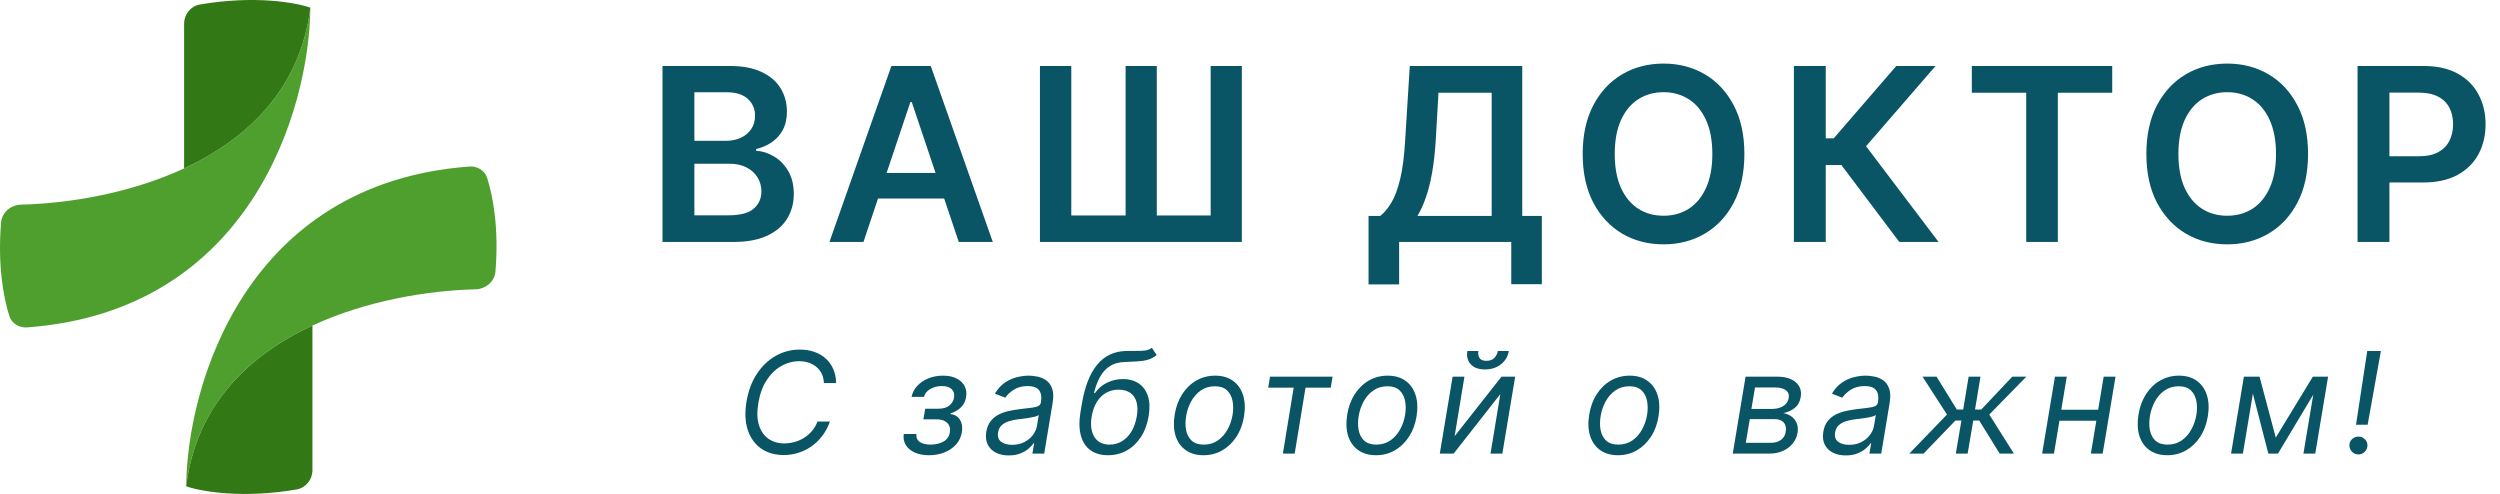 <svg width="248" height="49" viewBox="0 0 248 49" fill="none" xmlns="http://www.w3.org/2000/svg">
<path d="M0.933 31.36C1.173 32.105 1.916 32.535 2.696 32.478C24.913 30.844 30.697 10.775 30.787 0.76C29.794 8.869 24.486 13.816 18.263 16.705C12.812 19.235 6.659 20.186 2.087 20.301C1.07 20.326 0.19 21.063 0.106 22.076C-0.245 26.296 0.343 29.529 0.933 31.36Z" fill="#4F9F2E"/>
<path d="M30.787 0.76C29.3 0.237 25.185 -0.478 19.832 0.448C18.911 0.607 18.263 1.424 18.263 2.36V16.705C24.486 13.816 29.794 8.869 30.787 0.76Z" fill="#327815"/>
<path d="M48.323 17.64C48.083 16.895 47.339 16.465 46.56 16.522C24.343 18.156 18.559 38.224 18.469 48.24C19.462 40.131 24.77 35.184 30.993 32.295C36.444 29.765 42.597 28.814 47.169 28.699C48.186 28.674 49.066 27.937 49.15 26.924C49.501 22.704 48.913 19.471 48.323 17.64Z" fill="#4F9F2E"/>
<path d="M18.469 48.24C19.956 48.764 24.071 49.478 29.424 48.553C30.345 48.393 30.993 47.576 30.993 46.641V32.295C24.77 35.184 19.462 40.131 18.469 48.24Z" fill="#327815"/>
<path d="M82.943 38H81.73C81.717 37.645 81.644 37.334 81.511 37.065C81.379 36.797 81.2 36.572 80.974 36.389C80.752 36.204 80.497 36.064 80.209 35.972C79.921 35.879 79.612 35.832 79.284 35.832C78.654 35.832 78.058 35.993 77.494 36.315C76.931 36.633 76.449 37.102 76.048 37.722C75.647 38.338 75.373 39.094 75.227 39.989C75.081 40.857 75.103 41.588 75.292 42.181C75.481 42.774 75.794 43.224 76.231 43.528C76.669 43.833 77.189 43.986 77.793 43.986C78.141 43.986 78.482 43.939 78.817 43.847C79.155 43.754 79.47 43.616 79.761 43.434C80.056 43.248 80.318 43.021 80.547 42.753C80.779 42.481 80.961 42.169 81.094 41.818H82.327C82.144 42.339 81.897 42.804 81.586 43.215C81.278 43.626 80.921 43.976 80.517 44.264C80.113 44.549 79.677 44.766 79.21 44.916C78.742 45.065 78.257 45.139 77.753 45.139C76.871 45.139 76.121 44.924 75.501 44.493C74.884 44.059 74.443 43.446 74.178 42.653C73.916 41.858 73.875 40.917 74.054 39.83C74.233 38.769 74.576 37.854 75.083 37.085C75.59 36.313 76.212 35.72 76.947 35.305C77.683 34.888 78.482 34.679 79.344 34.679C79.861 34.679 80.336 34.754 80.771 34.903C81.205 35.052 81.583 35.271 81.904 35.559C82.226 35.844 82.476 36.192 82.655 36.603C82.837 37.011 82.933 37.476 82.943 38ZM89.651 43.051H90.904C90.871 43.396 90.982 43.658 91.237 43.837C91.496 44.016 91.856 44.105 92.316 44.105C92.787 44.105 93.204 44.009 93.569 43.817C93.937 43.621 94.156 43.306 94.225 42.872C94.268 42.617 94.243 42.395 94.151 42.206C94.058 42.014 93.905 41.865 93.693 41.758C93.484 41.653 93.224 41.599 92.913 41.599H91.6L91.779 40.545H93.092C93.556 40.545 93.917 40.439 94.175 40.227C94.434 40.015 94.59 39.75 94.643 39.432C94.699 39.09 94.623 38.817 94.414 38.611C94.205 38.403 93.877 38.298 93.43 38.298C92.986 38.298 92.598 38.399 92.266 38.602C91.935 38.8 91.733 39.057 91.66 39.372H90.427C90.51 38.961 90.697 38.598 90.989 38.283C91.28 37.965 91.647 37.717 92.088 37.538C92.532 37.355 93.019 37.264 93.549 37.264C94.086 37.264 94.537 37.359 94.901 37.548C95.266 37.733 95.529 37.987 95.692 38.308C95.858 38.626 95.906 38.988 95.836 39.392C95.766 39.823 95.588 40.171 95.299 40.436C95.014 40.701 94.683 40.89 94.305 41.003L94.285 41.082C94.57 41.102 94.805 41.195 94.991 41.361C95.18 41.523 95.311 41.737 95.384 42.002C95.46 42.264 95.472 42.554 95.418 42.872C95.342 43.336 95.152 43.74 94.847 44.085C94.542 44.427 94.157 44.692 93.693 44.881C93.229 45.066 92.717 45.159 92.157 45.159C91.617 45.159 91.148 45.071 90.75 44.896C90.356 44.717 90.059 44.47 89.86 44.155C89.665 43.837 89.595 43.469 89.651 43.051ZM100.066 45.179C99.582 45.179 99.158 45.088 98.793 44.906C98.428 44.72 98.158 44.453 97.983 44.105C97.807 43.754 97.759 43.33 97.838 42.832C97.915 42.395 98.062 42.04 98.281 41.769C98.5 41.493 98.765 41.278 99.076 41.122C99.391 40.963 99.729 40.845 100.091 40.769C100.455 40.69 100.818 40.628 101.179 40.585C101.65 40.526 102.033 40.479 102.328 40.446C102.623 40.413 102.845 40.358 102.994 40.282C103.143 40.206 103.234 40.075 103.267 39.889V39.849C103.347 39.362 103.282 38.983 103.074 38.711C102.865 38.436 102.492 38.298 101.955 38.298C101.398 38.298 100.933 38.421 100.558 38.666C100.183 38.911 99.907 39.173 99.728 39.452L98.694 39.054C98.965 38.59 99.29 38.229 99.668 37.97C100.046 37.708 100.442 37.526 100.856 37.423C101.271 37.317 101.67 37.264 102.054 37.264C102.3 37.264 102.576 37.294 102.885 37.354C103.193 37.41 103.481 37.528 103.75 37.707C104.022 37.886 104.225 38.156 104.361 38.517C104.5 38.878 104.52 39.362 104.421 39.969L103.586 45H102.412L102.591 43.966H102.532C102.426 44.132 102.263 44.309 102.044 44.498C101.829 44.687 101.556 44.847 101.224 44.98C100.896 45.113 100.51 45.179 100.066 45.179ZM100.404 44.125C100.868 44.125 101.274 44.034 101.622 43.852C101.973 43.669 102.255 43.434 102.467 43.146C102.683 42.857 102.817 42.554 102.87 42.236L103.049 41.162C102.989 41.222 102.871 41.276 102.696 41.326C102.52 41.372 102.321 41.414 102.099 41.45C101.88 41.483 101.667 41.513 101.458 41.54C101.252 41.563 101.087 41.583 100.961 41.599C100.649 41.639 100.352 41.704 100.071 41.793C99.792 41.88 99.557 42.01 99.365 42.186C99.176 42.358 99.058 42.594 99.012 42.892C98.942 43.3 99.04 43.608 99.305 43.817C99.57 44.022 99.936 44.125 100.404 44.125ZM114.265 34.5L114.742 35.216C114.477 35.441 114.184 35.599 113.862 35.688C113.544 35.778 113.191 35.832 112.803 35.852C112.419 35.872 111.991 35.892 111.52 35.912C110.984 35.932 110.52 36.061 110.128 36.3C109.741 36.538 109.416 36.883 109.154 37.334C108.892 37.785 108.68 38.338 108.518 38.994H108.617C108.955 38.517 109.371 38.166 109.865 37.94C110.359 37.715 110.871 37.602 111.401 37.602C111.994 37.602 112.505 37.742 112.932 38.02C113.363 38.298 113.673 38.711 113.862 39.258C114.051 39.805 114.079 40.479 113.947 41.281C113.814 42.08 113.559 42.769 113.181 43.349C112.803 43.929 112.333 44.377 111.769 44.692C111.209 45.003 110.589 45.159 109.91 45.159C109.227 45.159 108.655 44.998 108.194 44.677C107.734 44.352 107.412 43.871 107.23 43.235C107.048 42.595 107.033 41.805 107.185 40.864L107.324 40.048C107.609 38.348 108.113 37.059 108.836 36.18C109.562 35.302 110.51 34.848 111.68 34.818C112.091 34.805 112.455 34.802 112.773 34.808C113.095 34.815 113.377 34.8 113.618 34.764C113.864 34.727 114.079 34.639 114.265 34.5ZM110.069 44.105C110.533 44.105 110.95 43.989 111.322 43.757C111.696 43.525 112.008 43.199 112.256 42.778C112.505 42.353 112.677 41.855 112.773 41.281C112.866 40.724 112.855 40.251 112.739 39.859C112.623 39.468 112.414 39.17 112.112 38.965C111.81 38.759 111.428 38.656 110.964 38.656C110.622 38.656 110.306 38.714 110.014 38.83C109.722 38.946 109.461 39.117 109.229 39.342C109 39.568 108.806 39.843 108.647 40.168C108.491 40.492 108.375 40.864 108.299 41.281C108.156 42.136 108.243 42.821 108.557 43.334C108.876 43.848 109.379 44.105 110.069 44.105ZM119.391 45.159C118.688 45.159 118.1 44.992 117.626 44.657C117.152 44.322 116.817 43.853 116.621 43.25C116.429 42.647 116.398 41.944 116.527 41.142C116.653 40.36 116.903 39.679 117.278 39.099C117.656 38.515 118.125 38.065 118.685 37.746C119.248 37.425 119.868 37.264 120.544 37.264C121.247 37.264 121.833 37.433 122.304 37.771C122.778 38.106 123.113 38.577 123.308 39.183C123.504 39.786 123.537 40.492 123.408 41.301C123.282 42.077 123.028 42.755 122.647 43.334C122.269 43.911 121.8 44.36 121.24 44.682C120.683 45 120.067 45.159 119.391 45.159ZM119.411 44.105C119.947 44.105 120.413 43.968 120.808 43.693C121.205 43.417 121.527 43.054 121.772 42.604C122.021 42.153 122.188 41.666 122.274 41.142C122.354 40.645 122.35 40.182 122.264 39.755C122.178 39.324 121.994 38.978 121.712 38.716C121.431 38.451 121.035 38.318 120.524 38.318C119.987 38.318 119.518 38.457 119.117 38.736C118.719 39.014 118.398 39.38 118.153 39.834C117.907 40.289 117.743 40.778 117.661 41.301C117.581 41.798 117.583 42.261 117.666 42.688C117.752 43.112 117.936 43.456 118.217 43.717C118.502 43.976 118.9 44.105 119.411 44.105ZM125.808 38.457L125.987 37.364H132.191L132.012 38.457H129.507L128.433 45H127.26L128.333 38.457H125.808ZM136.506 45.159C135.803 45.159 135.215 44.992 134.741 44.657C134.267 44.322 133.932 43.853 133.736 43.25C133.544 42.647 133.513 41.944 133.642 41.142C133.768 40.36 134.018 39.679 134.393 39.099C134.771 38.515 135.24 38.065 135.8 37.746C136.363 37.425 136.983 37.264 137.659 37.264C138.362 37.264 138.948 37.433 139.419 37.771C139.893 38.106 140.228 38.577 140.423 39.183C140.619 39.786 140.652 40.492 140.523 41.301C140.397 42.077 140.143 42.755 139.762 43.334C139.384 43.911 138.915 44.36 138.355 44.682C137.798 45 137.182 45.159 136.506 45.159ZM136.526 44.105C137.062 44.105 137.528 43.968 137.923 43.693C138.32 43.417 138.642 43.054 138.887 42.604C139.136 42.153 139.303 41.666 139.389 41.142C139.469 40.645 139.465 40.182 139.379 39.755C139.293 39.324 139.109 38.978 138.827 38.716C138.546 38.451 138.15 38.318 137.639 38.318C137.102 38.318 136.633 38.457 136.232 38.736C135.834 39.014 135.513 39.38 135.268 39.834C135.022 40.289 134.858 40.778 134.776 41.301C134.696 41.798 134.698 42.261 134.781 42.688C134.867 43.112 135.051 43.456 135.332 43.717C135.617 43.976 136.015 44.105 136.526 44.105ZM144.299 43.27L148.952 37.364H150.304L149.032 45H147.858L148.833 39.094L144.199 45H142.827L144.1 37.364H145.273L144.299 43.27ZM148.584 34.818H149.678C149.589 35.355 149.328 35.794 148.897 36.136C148.47 36.477 147.938 36.648 147.302 36.648C146.675 36.648 146.206 36.477 145.895 36.136C145.583 35.794 145.472 35.355 145.562 34.818H146.655C146.612 35.077 146.647 35.304 146.76 35.499C146.872 35.695 147.103 35.793 147.451 35.793C147.799 35.793 148.064 35.695 148.246 35.499C148.429 35.304 148.541 35.077 148.584 34.818ZM160.51 45.159C159.808 45.159 159.219 44.992 158.745 44.657C158.271 44.322 157.937 43.853 157.741 43.25C157.549 42.647 157.517 41.944 157.647 41.142C157.772 40.36 158.023 39.679 158.397 39.099C158.775 38.515 159.244 38.065 159.804 37.746C160.368 37.425 160.987 37.264 161.664 37.264C162.366 37.264 162.953 37.433 163.424 37.771C163.897 38.106 164.232 38.577 164.428 39.183C164.623 39.786 164.656 40.492 164.527 41.301C164.401 42.077 164.148 42.755 163.767 43.334C163.389 43.911 162.92 44.36 162.36 44.682C161.803 45 161.186 45.159 160.51 45.159ZM160.53 44.105C161.067 44.105 161.533 43.968 161.927 43.693C162.325 43.417 162.646 43.054 162.892 42.604C163.14 42.153 163.308 41.666 163.394 41.142C163.473 40.645 163.47 40.182 163.384 39.755C163.298 39.324 163.114 38.978 162.832 38.716C162.55 38.451 162.154 38.318 161.644 38.318C161.107 38.318 160.638 38.457 160.237 38.736C159.839 39.014 159.518 39.38 159.272 39.834C159.027 40.289 158.863 40.778 158.78 41.301C158.701 41.798 158.702 42.261 158.785 42.688C158.871 43.112 159.055 43.456 159.337 43.717C159.622 43.976 160.02 44.105 160.53 44.105ZM171.889 45L173.162 37.364H176.284C177.099 37.364 177.719 37.551 178.143 37.925C178.568 38.297 178.73 38.785 178.631 39.392C178.551 39.859 178.352 40.219 178.034 40.471C177.716 40.723 177.338 40.894 176.901 40.983C177.172 41.023 177.428 41.122 177.666 41.281C177.908 41.44 178.092 41.659 178.218 41.938C178.347 42.216 178.379 42.554 178.313 42.952C178.246 43.343 178.087 43.693 177.835 44.001C177.587 44.309 177.262 44.553 176.861 44.731C176.463 44.91 176.006 45 175.489 45H171.889ZM173.182 43.926H175.668C176.075 43.926 176.41 43.83 176.672 43.638C176.934 43.442 177.09 43.18 177.139 42.852C177.209 42.455 177.146 42.143 176.95 41.918C176.758 41.692 176.463 41.58 176.065 41.58H173.58L173.182 43.926ZM173.739 40.565H175.747C176.059 40.565 176.335 40.522 176.577 40.436C176.819 40.347 177.015 40.221 177.164 40.058C177.313 39.892 177.404 39.697 177.438 39.472C177.497 39.153 177.406 38.901 177.164 38.716C176.925 38.53 176.572 38.438 176.105 38.438H174.097L173.739 40.565ZM183.098 45.179C182.614 45.179 182.19 45.088 181.825 44.906C181.461 44.72 181.19 44.453 181.015 44.105C180.839 43.754 180.791 43.33 180.871 42.832C180.947 42.395 181.094 42.04 181.313 41.769C181.532 41.493 181.797 41.278 182.108 41.122C182.423 40.963 182.761 40.845 183.123 40.769C183.487 40.69 183.85 40.628 184.211 40.585C184.682 40.526 185.065 40.479 185.36 40.446C185.655 40.413 185.877 40.358 186.026 40.282C186.175 40.206 186.266 40.075 186.3 39.889V39.849C186.379 39.362 186.314 38.983 186.106 38.711C185.897 38.436 185.524 38.298 184.987 38.298C184.43 38.298 183.965 38.421 183.59 38.666C183.215 38.911 182.939 39.173 182.76 39.452L181.726 39.054C181.997 38.59 182.322 38.229 182.7 37.97C183.078 37.708 183.474 37.526 183.888 37.423C184.303 37.317 184.702 37.264 185.086 37.264C185.332 37.264 185.608 37.294 185.917 37.354C186.225 37.41 186.513 37.528 186.782 37.707C187.054 37.886 187.257 38.156 187.393 38.517C187.532 38.878 187.552 39.362 187.453 39.969L186.618 45H185.444L185.623 43.966H185.564C185.458 44.132 185.295 44.309 185.077 44.498C184.861 44.687 184.588 44.847 184.256 44.98C183.928 45.113 183.542 45.179 183.098 45.179ZM183.436 44.125C183.9 44.125 184.306 44.034 184.654 43.852C185.005 43.669 185.287 43.434 185.499 43.146C185.715 42.857 185.849 42.554 185.902 42.236L186.081 41.162C186.021 41.222 185.903 41.276 185.728 41.326C185.552 41.372 185.353 41.414 185.131 41.45C184.912 41.483 184.699 41.513 184.49 41.54C184.284 41.563 184.119 41.583 183.993 41.599C183.681 41.639 183.385 41.704 183.103 41.793C182.824 41.88 182.589 42.01 182.397 42.186C182.208 42.358 182.09 42.594 182.044 42.892C181.974 43.3 182.072 43.608 182.337 43.817C182.602 44.022 182.969 44.125 183.436 44.125ZM189.402 45L193.141 41.122L190.714 37.364H192.106L194.115 40.625H194.751L195.288 37.364H196.462L195.925 40.625H196.541L199.624 37.364H201.016L197.337 41.122L199.783 45H198.371L196.342 41.719H195.746L195.189 45H194.016L194.572 41.719H193.976L190.814 45H189.402ZM208.406 40.645L208.227 41.739H204.011L204.19 40.645H208.406ZM205.025 37.364L203.753 45H202.579L203.852 37.364H205.025ZM209.858 37.364L208.585 45H207.412L208.684 37.364H209.858ZM215 45.159C214.297 45.159 213.709 44.992 213.235 44.657C212.761 44.322 212.426 43.853 212.231 43.25C212.038 42.647 212.007 41.944 212.136 41.142C212.262 40.36 212.512 39.679 212.887 39.099C213.265 38.515 213.734 38.065 214.294 37.746C214.857 37.425 215.477 37.264 216.153 37.264C216.856 37.264 217.442 37.433 217.913 37.771C218.387 38.106 218.722 38.577 218.917 39.183C219.113 39.786 219.146 40.492 219.017 41.301C218.891 42.077 218.637 42.755 218.256 43.334C217.878 43.911 217.409 44.36 216.849 44.682C216.292 45 215.676 45.159 215 45.159ZM215.02 44.105C215.557 44.105 216.022 43.968 216.417 43.693C216.814 43.417 217.136 43.054 217.381 42.604C217.63 42.153 217.797 41.666 217.883 41.142C217.963 40.645 217.959 40.182 217.873 39.755C217.787 39.324 217.603 38.978 217.321 38.716C217.04 38.451 216.644 38.318 216.133 38.318C215.596 38.318 215.127 38.457 214.726 38.736C214.329 39.014 214.007 39.38 213.762 39.834C213.517 40.289 213.352 40.778 213.27 41.301C213.19 41.798 213.192 42.261 213.275 42.688C213.361 43.112 213.545 43.456 213.826 43.717C214.111 43.976 214.509 44.105 215.02 44.105ZM225.756 43.409L229.435 37.364H230.549L225.975 45H225.02L223.051 37.364H224.145L225.756 43.409ZM223.767 37.364L222.495 45H221.321L222.594 37.364H223.767ZM228.5 45L229.773 37.364H230.946L229.674 45H228.5ZM236.183 34.818L234.87 42.136H233.717L234.83 34.818H236.183ZM233.955 45.08C233.704 45.08 233.493 44.993 233.324 44.821C233.155 44.645 233.067 44.433 233.061 44.185C233.057 43.936 233.145 43.729 233.324 43.563C233.503 43.394 233.714 43.31 233.955 43.31C234.201 43.31 234.413 43.396 234.592 43.568C234.771 43.74 234.857 43.946 234.85 44.185C234.847 44.35 234.804 44.501 234.721 44.637C234.642 44.773 234.534 44.881 234.398 44.96C234.265 45.04 234.118 45.08 233.955 45.08Z" fill="#095565"/>
<path d="M65.722 24V6.545H72.403C73.665 6.545 74.713 6.744 75.548 7.142C76.389 7.534 77.017 8.071 77.432 8.753C77.852 9.435 78.062 10.207 78.062 11.071C78.062 11.781 77.926 12.389 77.653 12.895C77.381 13.395 77.014 13.801 76.554 14.114C76.094 14.426 75.579 14.651 75.011 14.787V14.957C75.631 14.992 76.224 15.182 76.793 15.528C77.367 15.869 77.835 16.352 78.199 16.977C78.562 17.602 78.744 18.358 78.744 19.244C78.744 20.148 78.526 20.96 78.088 21.682C77.651 22.398 76.992 22.963 76.111 23.378C75.23 23.793 74.122 24 72.787 24H65.722ZM68.883 21.358H72.284C73.432 21.358 74.258 21.139 74.764 20.702C75.276 20.259 75.531 19.69 75.531 18.997C75.531 18.48 75.403 18.014 75.148 17.599C74.892 17.179 74.528 16.849 74.057 16.611C73.585 16.366 73.023 16.244 72.369 16.244H68.883V21.358ZM68.883 13.969H72.011C72.557 13.969 73.048 13.869 73.486 13.671C73.923 13.466 74.267 13.179 74.517 12.81C74.773 12.435 74.901 11.992 74.901 11.48C74.901 10.804 74.662 10.247 74.185 9.81C73.713 9.372 73.011 9.153 72.079 9.153H68.883V13.969ZM85.656 24H82.281L88.426 6.545H92.33L98.483 24H95.108L90.446 10.125H90.31L85.656 24ZM85.767 17.156H94.972V19.696H85.767V17.156ZM103.162 6.545H106.273V21.375H111.66V6.545H114.753V21.375H120.097V6.545H123.191V24H103.162V6.545ZM135.76 28.21V21.418H136.928C137.32 21.105 137.686 20.665 138.027 20.097C138.368 19.528 138.658 18.75 138.897 17.761C139.135 16.773 139.3 15.494 139.391 13.926L139.851 6.545H151.007V21.418H152.951V28.193H149.917V24H138.794V28.21H135.76ZM140.61 21.418H147.973V9.196H142.698L142.425 13.926C142.351 15.114 142.232 16.176 142.067 17.114C141.902 18.051 141.695 18.878 141.445 19.594C141.195 20.304 140.917 20.912 140.61 21.418ZM173.043 15.273C173.043 17.153 172.691 18.764 171.986 20.105C171.287 21.44 170.333 22.463 169.123 23.173C167.918 23.884 166.552 24.239 165.023 24.239C163.495 24.239 162.126 23.884 160.915 23.173C159.711 22.457 158.756 21.432 158.052 20.097C157.353 18.756 157.003 17.148 157.003 15.273C157.003 13.392 157.353 11.784 158.052 10.449C158.756 9.108 159.711 8.082 160.915 7.372C162.126 6.662 163.495 6.307 165.023 6.307C166.552 6.307 167.918 6.662 169.123 7.372C170.333 8.082 171.287 9.108 171.986 10.449C172.691 11.784 173.043 13.392 173.043 15.273ZM169.864 15.273C169.864 13.949 169.657 12.832 169.242 11.923C168.833 11.008 168.265 10.318 167.537 9.852C166.81 9.381 165.972 9.145 165.023 9.145C164.074 9.145 163.236 9.381 162.509 9.852C161.782 10.318 161.211 11.008 160.796 11.923C160.387 12.832 160.182 13.949 160.182 15.273C160.182 16.597 160.387 17.716 160.796 18.631C161.211 19.54 161.782 20.23 162.509 20.702C163.236 21.168 164.074 21.401 165.023 21.401C165.972 21.401 166.81 21.168 167.537 20.702C168.265 20.23 168.833 19.54 169.242 18.631C169.657 17.716 169.864 16.597 169.864 15.273ZM188.41 24L182.666 16.372H181.114V24H177.953V6.545H181.114V13.722H181.907L188.112 6.545H192.007L185.112 14.506L192.305 24H188.41ZM195.605 9.196V6.545H209.532V9.196H204.137V24H201V9.196H195.605ZM228.959 15.273C228.959 17.153 228.607 18.764 227.903 20.105C227.204 21.44 226.249 22.463 225.039 23.173C223.834 23.884 222.468 24.239 220.94 24.239C219.411 24.239 218.042 23.884 216.832 23.173C215.627 22.457 214.673 21.432 213.968 20.097C213.269 18.756 212.92 17.148 212.92 15.273C212.92 13.392 213.269 11.784 213.968 10.449C214.673 9.108 215.627 8.082 216.832 7.372C218.042 6.662 219.411 6.307 220.94 6.307C222.468 6.307 223.834 6.662 225.039 7.372C226.249 8.082 227.204 9.108 227.903 10.449C228.607 11.784 228.959 13.392 228.959 15.273ZM225.78 15.273C225.78 13.949 225.573 12.832 225.158 11.923C224.749 11.008 224.181 10.318 223.454 9.852C222.726 9.381 221.888 9.145 220.94 9.145C219.991 9.145 219.153 9.381 218.425 9.852C217.698 10.318 217.127 11.008 216.712 11.923C216.303 12.832 216.099 13.949 216.099 15.273C216.099 16.597 216.303 17.716 216.712 18.631C217.127 19.54 217.698 20.23 218.425 20.702C219.153 21.168 219.991 21.401 220.94 21.401C221.888 21.401 222.726 21.168 223.454 20.702C224.181 20.23 224.749 19.54 225.158 18.631C225.573 17.716 225.78 16.597 225.78 15.273ZM233.869 24V6.545H240.414C241.755 6.545 242.88 6.795 243.789 7.295C244.704 7.795 245.394 8.483 245.86 9.358C246.332 10.227 246.568 11.216 246.568 12.324C246.568 13.443 246.332 14.438 245.86 15.307C245.389 16.176 244.693 16.861 243.772 17.361C242.852 17.855 241.718 18.102 240.372 18.102H236.034V15.503H239.945C240.73 15.503 241.372 15.367 241.872 15.094C242.372 14.821 242.741 14.446 242.98 13.969C243.224 13.492 243.346 12.943 243.346 12.324C243.346 11.704 243.224 11.159 242.98 10.688C242.741 10.216 242.369 9.849 241.863 9.588C241.363 9.321 240.718 9.188 239.928 9.188H237.031V24H233.869Z" fill="#095565"/>
</svg>
